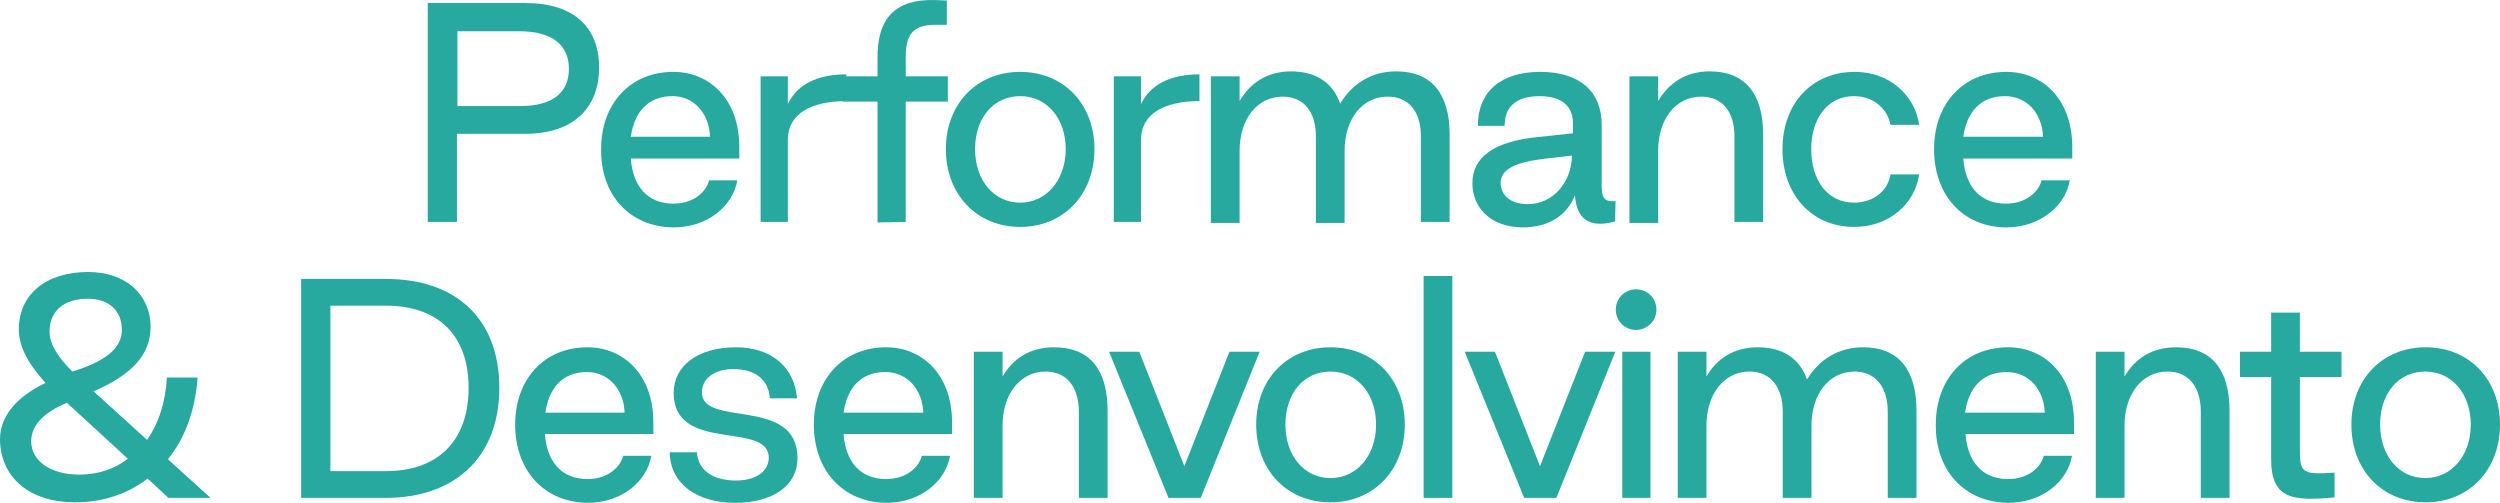<?xml version="1.0" encoding="UTF-8"?>
<svg id="Layer_2" data-name="Layer 2" xmlns="http://www.w3.org/2000/svg" viewBox="0 0 504.7 101.51">
  <defs>
    <style>
      .cls-1 {
        fill: #27a99f;
        stroke-width: 0px;
      }
    </style>
  </defs>
  <g id="Camada_2" data-name="Camada 2">
    <g>
      <g>
        <path class="cls-1" d="M86.35,44.91V.61h19.7c9.8,0,14.9,4.9,14.9,13s-5.1,13.4-14.9,13.4h-13.8v17.8h-5.9v.1ZM92.25,21.41h12.8c6.6,0,9.8-2.8,9.8-7.5s-3.2-7.6-10-7.6h-12.5v15.1h-.1Z"/>
        <path class="cls-1" d="M121.35,30.11c0-9.1,5.8-15.6,14.6-15.6,7.2,0,13.3,5.4,13.3,15.2v2.3h-21.9c.4,5.4,3.2,9.1,8.6,9.1,4,0,6.6-2.3,7.2-4.7h5.7c-.9,5.2-6,9.5-12.9,9.5-8.9-.1-14.7-6.6-14.6-15.8h0ZM143.35,27.61c-.2-4.8-3.3-8.2-7.6-8.2-5,0-7.7,3.3-8.4,8.2h16Z"/>
        <path class="cls-1" d="M153.55,44.91V15.41h5.5v5.6c1.9-4,6-6,11.8-6v5.4c-7,0-11.8,2.5-11.8,7.8v16.6h-5.5v.1Z"/>
        <path class="cls-1" d="M177.15,44.91v-24.4h-7v-5.1h7v-3.5c-.1-8.3,3.6-12.1,11.6-11.9l2.4.1v4.9h-2.3c-4.2,0-6,1.6-6,6.4v4h8.5v5.1h-8.5v24.3l-5.7.1h0Z"/>
        <path class="cls-1" d="M190.95,30.11c0-9.1,6.2-15.6,15-15.6s15,6.5,15,15.6-6.2,15.7-15,15.7-15-6.6-15-15.7ZM215.15,30.11c0-6.2-3.8-10.7-9.2-10.7s-9.1,4.4-9.1,10.7,3.8,10.8,9.1,10.8,9.2-4.6,9.2-10.8Z"/>
        <path class="cls-1" d="M224.85,44.91V15.41h5.5v5.6c1.9-4,6-6,11.8-6v5.4c-7,0-11.8,2.5-11.8,7.8v16.6h-5.5v.1Z"/>
        <path class="cls-1" d="M244.45,44.91V15.41h5.8v5c2.1-3.6,5.5-6,10.4-6s8.4,2.2,9.9,6.5c2.5-4.1,6.4-6.5,11.3-6.5,7.1,0,10.8,4.4,10.8,12.8v17.6h-5.8v-17.3c0-4.9-2.4-8-6.7-8-5.2,0-8.7,4.6-8.7,10.9v14.6h-5.8v-17.5c0-4.9-2.4-8-6.7-8-5.2,0-8.7,4.6-8.7,10.9v14.6h-5.8v-.1Z"/>
        <path class="cls-1" d="M297.25,37.01c0-5.4,4.5-8.4,12.8-9.3l7.5-.8v-1.7c.1-3.6-2-5.8-6.8-5.8s-7,2.3-7,6h-5.4c0-6.9,4.6-10.9,12.6-10.9s12.4,4,12.4,10.7v12.3c0,2.4.5,3.3,2.8,3.1l-.1,4.1c-5.4,1.5-7.8-.7-8.1-5.3-1.6,4.1-5.3,6.5-10.6,6.5-6.9-.1-10.1-4.4-10.1-8.9h0ZM317.35,31.41l-5.3.6c-6,.7-9.1,2.1-9.1,4.9,0,2,1.4,4.3,5.5,4.3,5,0,8.8-4.3,8.9-9.8h0Z"/>
        <path class="cls-1" d="M328.95,44.91V15.41h5.8v5c2.1-3.6,5.5-6,10.4-6,7.1,0,10.8,4.4,10.8,12.8v17.6h-5.8v-17.3c0-4.9-2.4-8-6.7-8-5.2,0-8.7,4.6-8.7,10.9v14.6h-5.8v-.1Z"/>
        <path class="cls-1" d="M359.85,30.11c0-9.1,5.8-15.6,14.6-15.6,6.9,0,12.1,4.6,13,10.7h-5.8c-.6-3.3-3.5-5.8-7.4-5.8-5.2,0-8.6,4.4-8.6,10.7s3.3,10.8,8.6,10.8c4,0,6.9-2.4,7.4-5.7h5.8c-.9,6-6.1,10.6-13.1,10.6-8.7,0-14.5-6.6-14.5-15.7Z"/>
        <path class="cls-1" d="M390.45,30.11c0-9.1,5.8-15.6,14.6-15.6,7.2,0,13.3,5.4,13.3,15.2v2.3h-22c.4,5.4,3.2,9.1,8.6,9.1,4,0,6.6-2.3,7.2-4.7h5.7c-.9,5.2-6,9.5-12.9,9.5-8.8-.1-14.5-6.6-14.5-15.8h0ZM412.45,27.61c-.2-4.8-3.3-8.2-7.7-8.2-5,0-7.7,3.3-8.4,8.2h16.1Z"/>
      </g>
      <g>
        <path class="cls-1" d="M0,88.71c0-4.8,3.5-8.7,9.2-11.4-3.2-3.5-5.4-7.1-5.4-10.8,0-7.1,5.5-11.6,14-11.6,7.5,0,12.6,4.5,12.6,11.1,0,5.9-4.2,9.8-11.5,13l10.8,9.8c2.3-3.3,3.7-7.5,4-12.6h6.2c-.5,6.6-2.5,12.2-6,16.5l8.6,7.8h-8.5l-4.2-3.9c-4,3.1-9,4.8-14.7,4.8-9,0-15-4.9-15.1-12.7h0ZM25.8,92.61l-12.3-11.3c-5.2,2.2-7.2,4.9-7.2,7.8,0,3.8,3.7,6.7,9.7,6.7,3.8,0,7.1-1.1,9.8-3.2h0ZM24.6,66.61c0-4-2.7-6.3-6.9-6.3-4.8,0-7.7,2.5-7.7,6.6,0,2.6,1.7,5.2,4.6,8.1,6.5-2,10-4.6,10-8.4h0Z"/>
        <path class="cls-1" d="M60.8,100.51v-44.2h17.1c14,0,22.9,7.9,22.9,22s-9.1,22.2-22.9,22.2h-17.1ZM66.7,95.11h11.2c10.5,0,16.7-6.1,16.7-16.8s-6.2-16.6-16.7-16.6h-11.2v33.4Z"/>
        <path class="cls-1" d="M104,85.71c0-9.1,5.8-15.6,14.6-15.6,7.2,0,13.3,5.4,13.3,15.2v2.3h-21.9c.4,5.4,3.2,9.1,8.6,9.1,4,0,6.6-2.3,7.2-4.7h5.7c-.9,5.2-6,9.5-12.9,9.5-8.8-.1-14.6-6.6-14.6-15.8h0ZM126.1,83.31c-.2-4.8-3.3-8.2-7.6-8.2-5,0-7.7,3.3-8.4,8.2h16Z"/>
        <path class="cls-1" d="M135.2,91.31h5.5c.2,3.6,3.2,5.7,7.9,5.7,4.2,0,6.6-2,6.6-4.6,0-7.5-19.2-.8-19.2-13.1,0-5.4,4.8-9.2,12.6-9.2,7.1,0,11.8,4,12.3,10.3h-5.5c-.2-3.7-2.9-5.9-7.3-5.9-4,0-6.4,2-6.4,4.7,0,7.2,19.3.7,19.3,13.3,0,5.4-4.8,9-12.6,9s-13.1-3.9-13.2-10.2h0Z"/>
        <path class="cls-1" d="M164.3,85.71c0-9.1,5.8-15.6,14.6-15.6,7.2,0,13.3,5.4,13.3,15.2v2.3h-21.9c.4,5.4,3.2,9.1,8.6,9.1,4,0,6.6-2.3,7.2-4.7h5.7c-.9,5.2-6,9.5-12.9,9.5-8.8-.1-14.6-6.6-14.6-15.8h0ZM186.4,83.31c-.2-4.8-3.3-8.2-7.7-8.2-5,0-7.7,3.3-8.4,8.2h16.1Z"/>
        <path class="cls-1" d="M196.6,100.51v-29.5h5.8v5c2.1-3.6,5.5-5.9,10.4-5.9,7.1,0,10.8,4.4,10.8,12.8v17.6h-5.8v-17.4c0-4.9-2.4-8.1-6.7-8.1-5.2,0-8.7,4.6-8.7,10.9v14.6h-5.8Z"/>
        <path class="cls-1" d="M235.9,100.51l-12-29.5h6.1l9.1,23.1,9.1-23.1h6.1l-11.9,29.5h-6.5Z"/>
        <path class="cls-1" d="M253.6,85.71c0-9.1,6.2-15.6,15-15.6s15,6.5,15,15.6-6.2,15.7-15,15.7-15-6.5-15-15.7ZM277.8,85.71c0-6.2-3.8-10.7-9.2-10.7s-9.1,4.4-9.1,10.7,3.8,10.8,9.1,10.8,9.2-4.5,9.2-10.8Z"/>
        <path class="cls-1" d="M287.4,100.51v-44.8h5.8v44.8h-5.8Z"/>
        <path class="cls-1" d="M307.7,100.51l-12-29.5h6.1l9.1,23.1,9.1-23.1h6.1l-11.9,29.5h-6.5Z"/>
        <path class="cls-1" d="M326.2,62.51c0-2.3,1.8-4.1,4.1-4.1s4.1,1.8,4.1,4.1-1.9,4.1-4.1,4.1c-2.3,0-4.1-1.8-4.1-4.1ZM327.5,100.51v-29.5h5.7v29.5h-5.7Z"/>
        <path class="cls-1" d="M338.7,100.51v-29.5h5.8v5c2.1-3.6,5.5-5.9,10.4-5.9s8.4,2.2,9.9,6.5c2.5-4.1,6.4-6.5,11.3-6.5,7.1,0,10.8,4.4,10.8,12.8v17.6h-5.8v-17.4c0-4.9-2.4-8.1-6.7-8.1-5.2,0-8.7,4.6-8.7,10.9v14.6h-5.8v-17.4c0-4.9-2.4-8.1-6.7-8.1-5.2,0-8.7,4.6-8.7,10.9v14.6h-5.8Z"/>
        <path class="cls-1" d="M390.8,85.71c0-9.1,5.8-15.6,14.6-15.6,7.2,0,13.3,5.4,13.3,15.2v2.3h-21.9c.4,5.4,3.2,9.1,8.6,9.1,4,0,6.6-2.3,7.2-4.7h5.7c-.9,5.2-6,9.5-12.9,9.5-8.9-.1-14.7-6.6-14.6-15.8h0ZM412.8,83.31c-.2-4.8-3.3-8.2-7.7-8.2-5,0-7.7,3.3-8.4,8.2h16.1Z"/>
        <path class="cls-1" d="M423.1,100.51v-29.5h5.8v5c2.1-3.6,5.5-5.9,10.4-5.9,7.1,0,10.8,4.4,10.8,12.8v17.6h-5.8v-17.4c0-4.9-2.4-8.1-6.7-8.1-5.2,0-8.7,4.6-8.7,10.9v14.6h-5.8Z"/>
        <path class="cls-1" d="M471.3,100.41c-8.4.8-12.9.4-12.8-7.9v-16.4h-6.3v-5.1h6.3v-7.9h5.8v7.9h8.4v5.1h-8.4v14.3c0,4.9.2,5.5,7,5v5Z"/>
        <path class="cls-1" d="M474.7,85.71c0-9.1,6.2-15.6,15-15.6s15,6.5,15,15.6-6.2,15.7-15,15.7-15-6.5-15-15.7ZM498.8,85.71c0-6.2-3.8-10.7-9.2-10.7s-9.1,4.4-9.1,10.7,3.8,10.8,9.1,10.8,9.2-4.5,9.2-10.8Z"/>
      </g>
    </g>
  </g>
</svg>